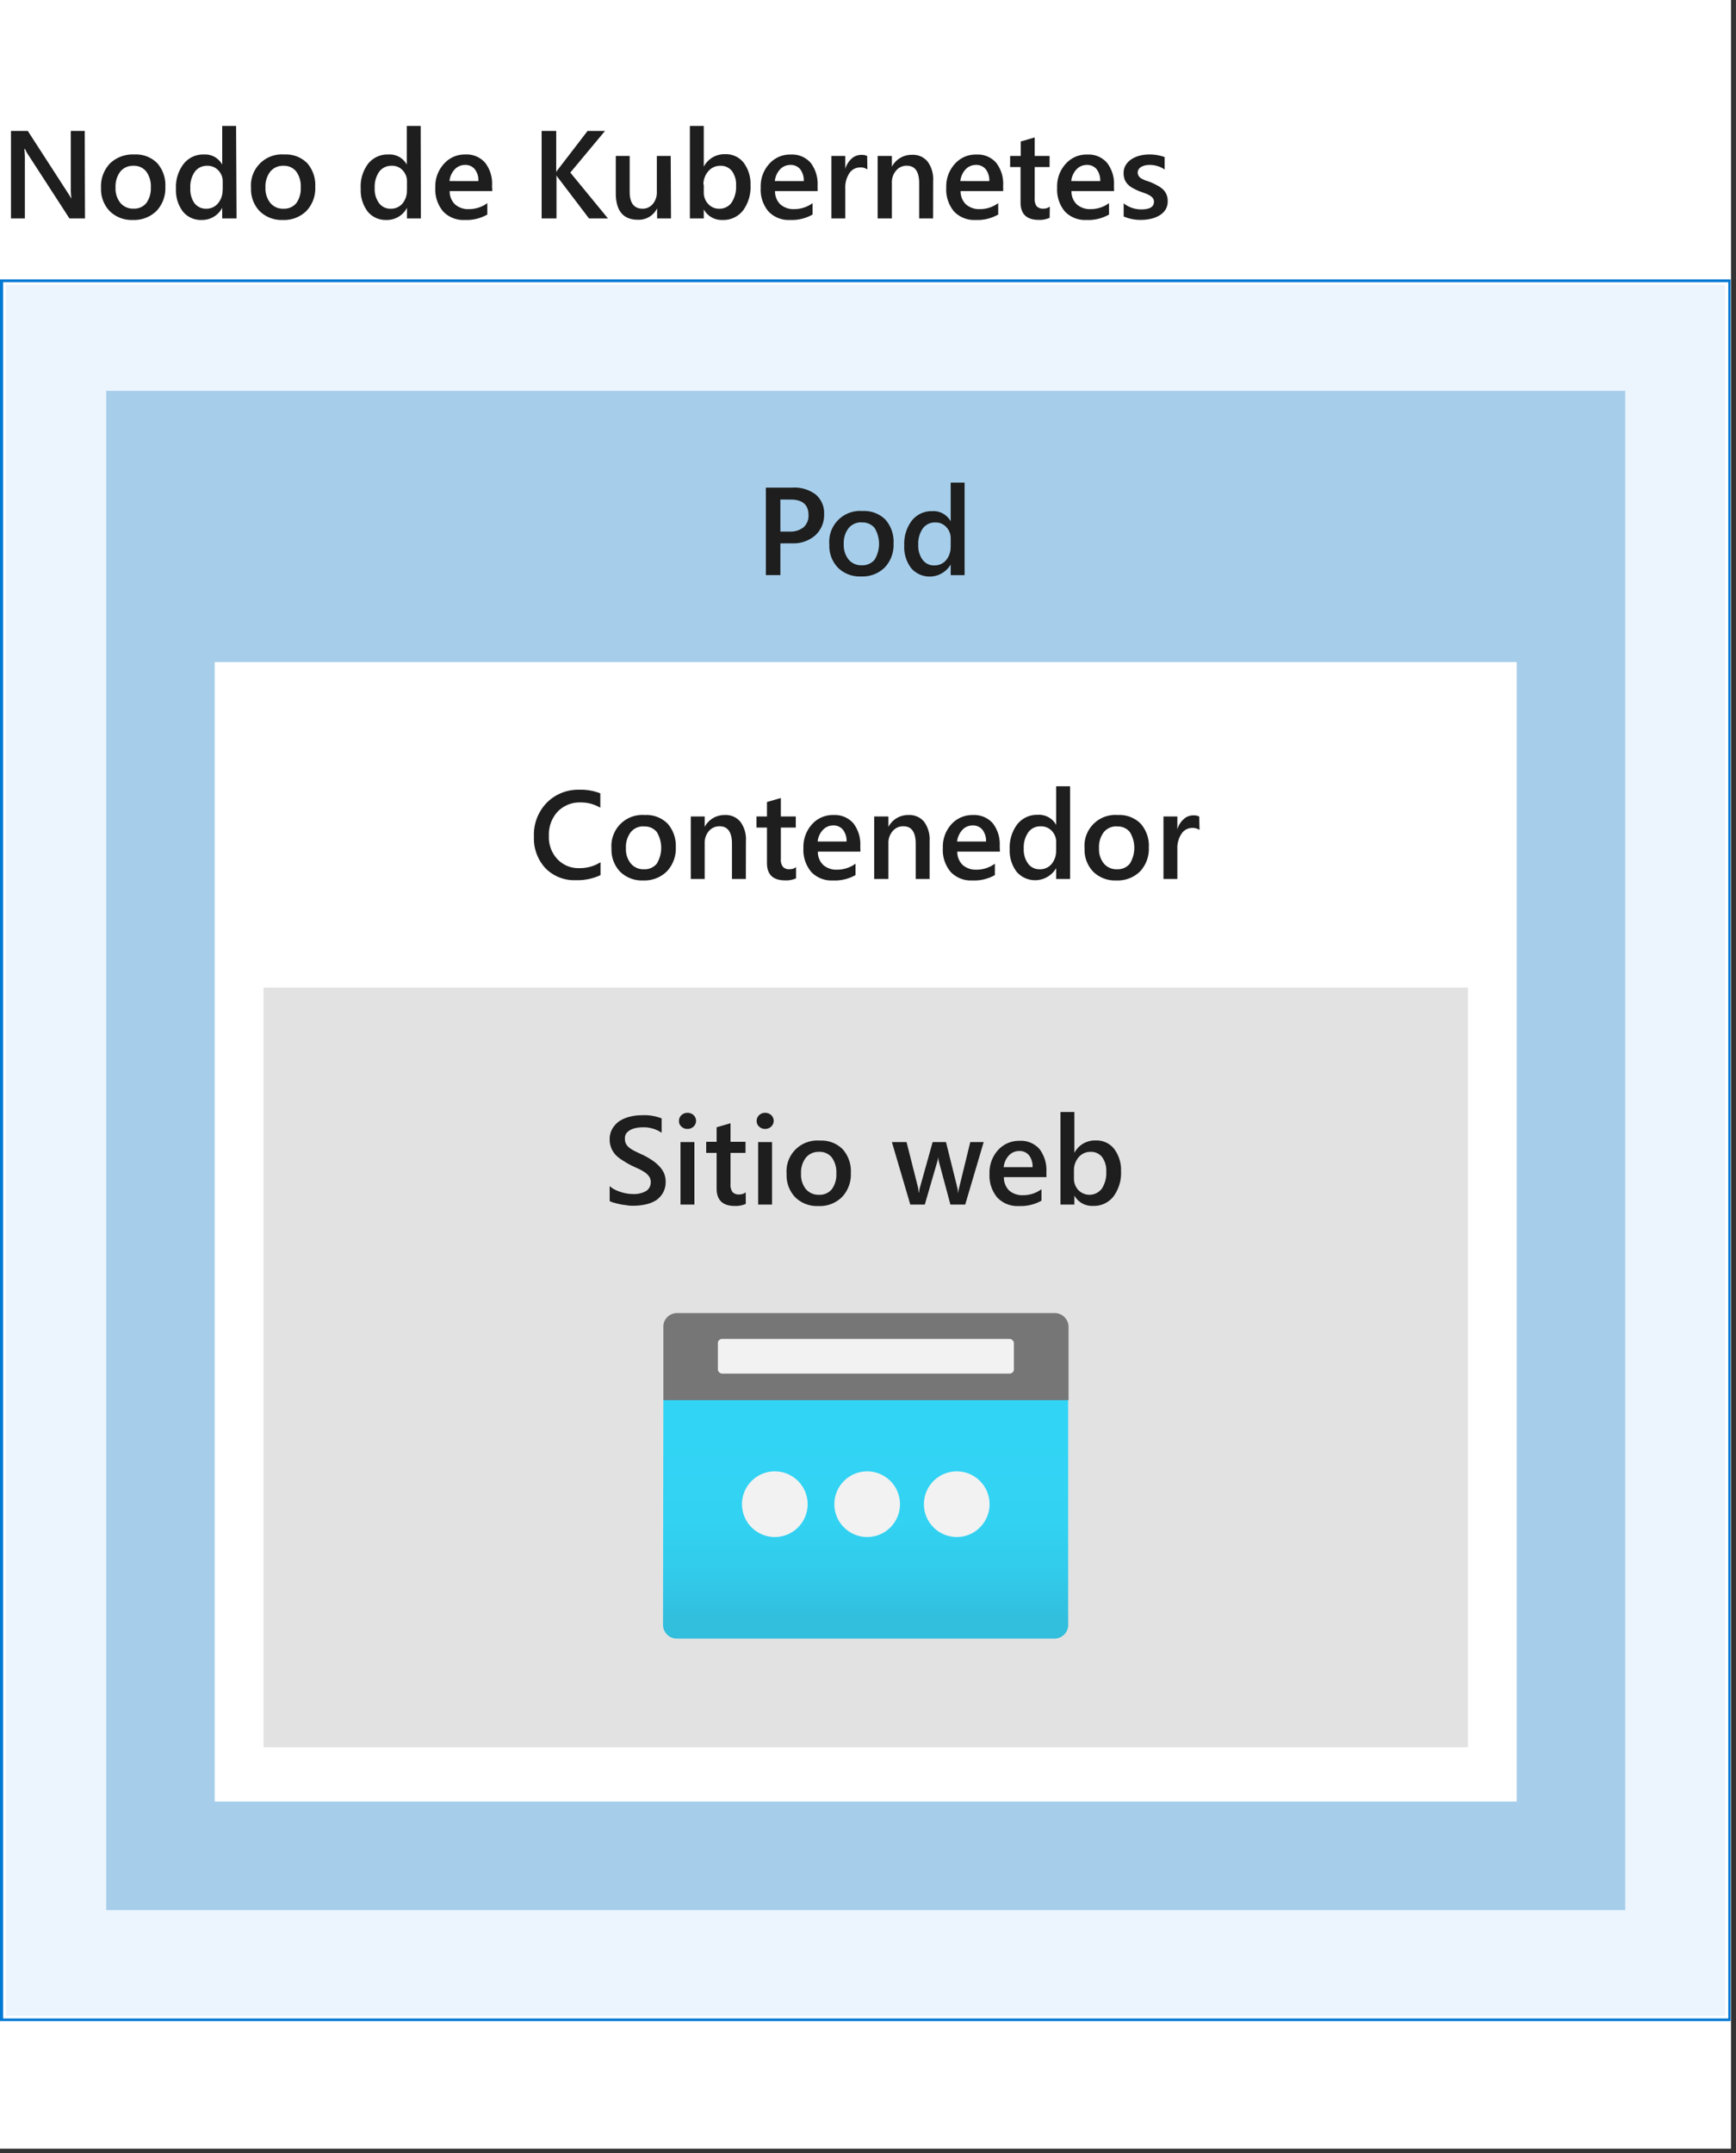 <svg id="Layer_1" data-name="Layer 1" xmlns="http://www.w3.org/2000/svg" xmlns:xlink="http://www.w3.org/1999/xlink" viewBox="0 0 250 310"><rect x="0" y="0" width="250" height="310" fill="#333333" stroke="none"/><defs><style>.cls-1{fill:#fff;}.cls-2{fill:#83b9f9;}.cls-2,.cls-5{opacity:0.15;}.cls-2,.cls-4,.cls-5{isolation:isolate;}.cls-3{fill:#0078d4;}.cls-4{fill:#0072c6;opacity:0.35;}.cls-5{fill:#3c3c41;}.cls-6{fill:url(#linear-gradient);}.cls-7{fill:#767676;}.cls-8{fill:#f2f2f2;}.cls-9{fill:#1e1e1e;}</style><linearGradient id="linear-gradient" x1="-176.41" y1="544.02" x2="-176.41" y2="545.02" gradientTransform="matrix(58.3, 0, 0, -34.38, 10408.97, 18936.56)" gradientUnits="userSpaceOnUse"><stop offset="0" stop-color="#32bedd"/><stop offset="0.18" stop-color="#32caea"/><stop offset="0.41" stop-color="#32d2f2"/><stop offset="0.78" stop-color="#32d4f5"/></linearGradient></defs><title>OJ105265245</title><g id="Page-1"><g id="_3-diagram-pod-with-website" data-name="3-diagram-pod-with-website"><g id="Shapes"><rect id="Rectangle-path" class="cls-1" width="249.28" height="309.38"/><g id="Group"><rect id="Rectangle-path-2" data-name="Rectangle-path" class="cls-1" x="0.66" y="40.83" width="248.05" height="249.61"/><rect id="Rectangle-path-3" data-name="Rectangle-path" class="cls-2" x="0.66" y="40.83" width="248.05" height="249.61"/><path id="Shape" class="cls-1" d="M248.44,41V290.25H.84V41Zm.39-.39H.45v250H248.89v-250Z"/><path id="Shape-2" data-name="Shape" class="cls-3" d="M248.89,40.63v250H.45v-250Zm.39-.4H0V291H249.22V40.25Z"/></g><g id="Group-2" data-name="Group"><rect id="Rectangle-path-4" data-name="Rectangle-path" class="cls-1" x="15.3" y="56.27" width="218.75" height="218.75"/><rect id="Rectangle-path-5" data-name="Rectangle-path" class="cls-4" x="15.3" y="56.27" width="218.75" height="218.75"/></g><rect id="Rectangle-path-6" data-name="Rectangle-path" class="cls-1" x="30.92" y="95.33" width="187.5" height="164.06"/><g id="Group-3" data-name="Group"><rect id="Rectangle-path-7" data-name="Rectangle-path" class="cls-1" x="37.95" y="142.2" width="173.44" height="109.38"/><rect id="Rectangle-path-8" data-name="Rectangle-path" class="cls-5" x="37.95" y="142.2" width="173.44" height="109.38"/></g><g id="Group-4" data-name="Group"><path id="Shape-3" data-name="Shape" class="cls-6" d="M95.53,201.56h58.3v32.52a2,2,0,0,1-2,1.86H97.48a2,2,0,0,1-2-2Z"/><path id="Shape-4" data-name="Shape" class="cls-7" d="M97.48,189.06h54.4a2,2,0,0,1,2,2v10.54H95.53V191.08a1.93,1.93,0,0,1,.55-1.42A2,2,0,0,1,97.48,189.06Z"/><circle id="Oval" class="cls-8" cx="137.78" cy="216.58" r="4.73"/><circle id="Oval-2" data-name="Oval" class="cls-8" cx="124.88" cy="216.58" r="4.73"/><circle id="Oval-3" data-name="Oval" class="cls-8" cx="111.58" cy="216.58" r="4.73"/><rect id="Rectangle-path-9" data-name="Rectangle-path" class="cls-8" x="103.38" y="192.78" width="42.63" height="5" rx="0.61"/></g></g></g></g><path class="cls-9" d="M12.24,31.45H10l-6-9.26a3.63,3.63,0,0,1-.38-.73H3.51a14.4,14.4,0,0,1,.07,1.73v8.26h-2V18.85H4l5.82,9c.24.38.4.64.47.78h0a11,11,0,0,1-.09-1.7V18.85h2Z"/><path class="cls-9" d="M19.12,31.67A4.47,4.47,0,0,1,15.8,30.4a4.54,4.54,0,0,1-1.25-3.34,4.76,4.76,0,0,1,1.3-3.54,4.76,4.76,0,0,1,3.49-1.28,4.33,4.33,0,0,1,3.29,1.24,4.77,4.77,0,0,1,1.18,3.44,4.72,4.72,0,0,1-1.27,3.45A4.6,4.6,0,0,1,19.12,31.67Zm.1-7.8a2.34,2.34,0,0,0-1.89.83A3.54,3.54,0,0,0,16.64,27a3.27,3.27,0,0,0,.7,2.22,2.35,2.35,0,0,0,1.88.82,2.25,2.25,0,0,0,1.85-.8A3.56,3.56,0,0,0,21.72,27a3.59,3.59,0,0,0-.65-2.29A2.23,2.23,0,0,0,19.22,23.87Z"/><path class="cls-9" d="M34.07,31.45H32V29.92h0a3.26,3.26,0,0,1-3,1.75,3.3,3.3,0,0,1-2.66-1.21,5.07,5.07,0,0,1-1-3.29,5.44,5.44,0,0,1,1.11-3.58,3.59,3.59,0,0,1,2.94-1.35A2.81,2.81,0,0,1,32,23.7h0V18.13h2Zm-2-4.11V26.16a2.25,2.25,0,0,0-.62-1.62,2.08,2.08,0,0,0-1.59-.67,2.15,2.15,0,0,0-1.8.85,3.79,3.79,0,0,0-.65,2.37A3.44,3.44,0,0,0,28,29.25a2.06,2.06,0,0,0,1.7.8,2.12,2.12,0,0,0,1.69-.77A2.86,2.86,0,0,0,32.05,27.34Z"/><path class="cls-9" d="M40.72,31.67a4.48,4.48,0,0,1-3.33-1.27,4.54,4.54,0,0,1-1.24-3.34,4.46,4.46,0,0,1,4.79-4.82,4.35,4.35,0,0,1,3.29,1.24,4.81,4.81,0,0,1,1.17,3.44,4.72,4.72,0,0,1-1.27,3.45A4.56,4.56,0,0,1,40.72,31.67Zm.1-7.8a2.34,2.34,0,0,0-1.89.83,3.48,3.48,0,0,0-.7,2.31,3.27,3.27,0,0,0,.71,2.22,2.32,2.32,0,0,0,1.88.82,2.25,2.25,0,0,0,1.85-.8A3.56,3.56,0,0,0,43.31,27a3.59,3.59,0,0,0-.64-2.29A2.23,2.23,0,0,0,40.82,23.87Z"/><path class="cls-9" d="M60.61,31.45h-2V29.92h0a3.25,3.25,0,0,1-3,1.75,3.31,3.31,0,0,1-2.66-1.21,5.06,5.06,0,0,1-1-3.29A5.43,5.43,0,0,1,53,23.59a3.59,3.59,0,0,1,2.94-1.35,2.81,2.81,0,0,1,2.64,1.46h0V18.13h2Zm-2-4.11V26.16A2.26,2.26,0,0,0,58,24.54a2,2,0,0,0-1.59-.67,2.15,2.15,0,0,0-1.8.85,3.86,3.86,0,0,0-.65,2.37,3.39,3.39,0,0,0,.63,2.16,2,2,0,0,0,1.69.8,2.14,2.14,0,0,0,1.7-.77A2.91,2.91,0,0,0,58.6,27.34Z"/><path class="cls-9" d="M70.89,27.51H64.76a2.57,2.57,0,0,0,.77,1.92,2.86,2.86,0,0,0,2,.68,4.48,4.48,0,0,0,2.65-.86v1.64a6,6,0,0,1-3.25.78,4,4,0,0,1-3.12-1.23A4.93,4.93,0,0,1,62.69,27a4.79,4.79,0,0,1,1.25-3.42A4,4,0,0,1,67,22.24a3.54,3.54,0,0,1,2.86,1.19,4.9,4.9,0,0,1,1,3.3Zm-2-1.44a2.57,2.57,0,0,0-.52-1.71,1.71,1.71,0,0,0-1.4-.61,2,2,0,0,0-1.49.64,2.9,2.9,0,0,0-.75,1.68Z"/><path class="cls-9" d="M87.55,31.45H84.82l-4.38-5.76a2.38,2.38,0,0,1-.3-.44h0v6.2H78V18.85H80.1v5.92h0a3.45,3.45,0,0,1,.3-.43l4.22-5.49h2.51l-5,6Z"/><path class="cls-9" d="M96.63,31.45h-2V30h0a2.94,2.94,0,0,1-2.76,1.64c-2.12,0-3.19-1.28-3.19-3.84V22.45h2v5.17c0,1.62.63,2.43,1.87,2.43A1.87,1.87,0,0,0,94,29.38a2.57,2.57,0,0,0,.59-1.75V22.45h2Z"/><path class="cls-9" d="M101.35,30.15h0v1.3h-2V18.13h2V24h0a3.35,3.35,0,0,1,3.06-1.8,3.24,3.24,0,0,1,2.67,1.21,5.08,5.08,0,0,1,1,3.24A5.66,5.66,0,0,1,107,30.31,3.58,3.58,0,0,1,104,31.67,2.92,2.92,0,0,1,101.35,30.15Zm0-3.57v1.11a2.36,2.36,0,0,0,.63,1.67,2.07,2.07,0,0,0,1.6.69,2.09,2.09,0,0,0,1.78-.89A4.09,4.09,0,0,0,106,26.7a3.24,3.24,0,0,0-.6-2.08,2,2,0,0,0-1.63-.75,2.2,2.2,0,0,0-1.75.77A2.84,2.84,0,0,0,101.3,26.58Z"/><path class="cls-9" d="M117.75,27.51h-6.14a2.61,2.61,0,0,0,.77,1.92,2.87,2.87,0,0,0,2,.68,4.45,4.45,0,0,0,2.64-.86v1.64a6,6,0,0,1-3.25.78,4,4,0,0,1-3.11-1.23A4.88,4.88,0,0,1,109.55,27a4.78,4.78,0,0,1,1.24-3.42,4,4,0,0,1,3.09-1.33,3.57,3.57,0,0,1,2.86,1.19,5,5,0,0,1,1,3.3Zm-2-1.44a2.62,2.62,0,0,0-.52-1.71,1.73,1.73,0,0,0-1.41-.61,2,2,0,0,0-1.49.64,3,3,0,0,0-.75,1.68Z"/><path class="cls-9" d="M124.91,24.4a1.65,1.65,0,0,0-1.06-.29,1.84,1.84,0,0,0-1.52.81,3.71,3.71,0,0,0-.6,2.23v4.3h-2v-9h2v1.86h0a3.16,3.16,0,0,1,.92-1.48,2.05,2.05,0,0,1,1.39-.53,1.71,1.71,0,0,1,.84.16Z"/><path class="cls-9" d="M134.37,31.45h-2V26.38c0-1.68-.6-2.52-1.79-2.52a1.92,1.92,0,0,0-1.53.7,2.55,2.55,0,0,0-.61,1.76v5.13h-2.05v-9h2.05V24h0a3.22,3.22,0,0,1,2.92-1.71,2.7,2.7,0,0,1,2.24,1,4.23,4.23,0,0,1,.78,2.75Z"/><path class="cls-9" d="M144.47,27.51h-6.13a2.57,2.57,0,0,0,.77,1.92,2.87,2.87,0,0,0,2,.68,4.45,4.45,0,0,0,2.64-.86v1.64a6,6,0,0,1-3.25.78,4,4,0,0,1-3.12-1.23A4.93,4.93,0,0,1,136.27,27a4.79,4.79,0,0,1,1.25-3.42,4,4,0,0,1,3.09-1.33,3.53,3.53,0,0,1,2.85,1.19,4.9,4.9,0,0,1,1,3.3Zm-2-1.44a2.62,2.62,0,0,0-.52-1.71,1.73,1.73,0,0,0-1.41-.61,2,2,0,0,0-1.49.64,2.9,2.9,0,0,0-.75,1.68Z"/><path class="cls-9" d="M151.16,31.36a3.51,3.51,0,0,1-1.57.3c-1.75,0-2.62-.84-2.62-2.52V24.05h-1.5v-1.6H147V20.37l2-.58v2.66h2.15v1.6H149v4.5a1.81,1.81,0,0,0,.29,1.15,1.24,1.24,0,0,0,1,.34,1.39,1.39,0,0,0,.89-.3Z"/><path class="cls-9" d="M160.44,27.51H154.3a2.57,2.57,0,0,0,.77,1.92,2.87,2.87,0,0,0,2,.68,4.45,4.45,0,0,0,2.64-.86v1.64a6,6,0,0,1-3.25.78,4,4,0,0,1-3.12-1.23A4.92,4.92,0,0,1,152.24,27a4.78,4.78,0,0,1,1.24-3.42,4,4,0,0,1,3.09-1.33,3.53,3.53,0,0,1,2.85,1.19,4.9,4.9,0,0,1,1,3.3Zm-2-1.44a2.62,2.62,0,0,0-.52-1.71,1.73,1.73,0,0,0-1.41-.61,2,2,0,0,0-1.49.64,2.9,2.9,0,0,0-.75,1.68Z"/><path class="cls-9" d="M161.82,31.17V29.28a4.06,4.06,0,0,0,2.52.87c1.23,0,1.84-.36,1.84-1.09a.89.89,0,0,0-.15-.52,1.6,1.6,0,0,0-.43-.38,3.7,3.7,0,0,0-.63-.3l-.82-.3a7.64,7.64,0,0,1-1-.47,2.91,2.91,0,0,1-.74-.55,2.14,2.14,0,0,1-.45-.71,2.57,2.57,0,0,1-.15-.92,2.17,2.17,0,0,1,.31-1.15,2.77,2.77,0,0,1,.83-.84,4.21,4.21,0,0,1,1.18-.51,5.57,5.57,0,0,1,1.36-.17,6.24,6.24,0,0,1,2.23.38v1.79a3.72,3.72,0,0,0-2.18-.66,3,3,0,0,0-.7.08,2.17,2.17,0,0,0-.53.22,1.1,1.1,0,0,0-.34.34.84.84,0,0,0-.13.44,1,1,0,0,0,.13.49,1.23,1.23,0,0,0,.36.36,3.93,3.93,0,0,0,.58.28l.78.27a10.2,10.2,0,0,1,1,.49,3.68,3.68,0,0,1,.79.55,2.16,2.16,0,0,1,.5.73,2.37,2.37,0,0,1,.18,1,2.23,2.23,0,0,1-.32,1.19A2.65,2.65,0,0,1,167,31a4,4,0,0,1-1.21.49,6.28,6.28,0,0,1-1.46.17A6.07,6.07,0,0,1,161.82,31.17Z"/><path class="cls-9" d="M112.38,78.24v4.57h-2.09V70.21h3.83a5.07,5.07,0,0,1,3.36,1,3.51,3.51,0,0,1,1.2,2.85,3.94,3.94,0,0,1-1.25,3,4.74,4.74,0,0,1-3.38,1.17Zm0-6.31v4.61h1.35a3,3,0,0,0,2-.63,2.2,2.2,0,0,0,.7-1.75c0-1.49-.86-2.23-2.58-2.23Z"/><path class="cls-9" d="M124,83a4.47,4.47,0,0,1-3.33-1.26,4.54,4.54,0,0,1-1.24-3.34,4.44,4.44,0,0,1,4.79-4.82,4.33,4.33,0,0,1,3.29,1.24,4.81,4.81,0,0,1,1.17,3.44,4.72,4.72,0,0,1-1.27,3.45A4.55,4.55,0,0,1,124,83Zm.1-7.79a2.34,2.34,0,0,0-1.89.83,3.48,3.48,0,0,0-.7,2.31,3.32,3.32,0,0,0,.7,2.22,2.36,2.36,0,0,0,1.89.82,2.27,2.27,0,0,0,1.85-.8,4.4,4.4,0,0,0,0-4.57A2.24,2.24,0,0,0,124.07,75.23Z"/><path class="cls-9" d="M138.91,82.81h-2V81.28h0a3.52,3.52,0,0,1-5.69.53,5,5,0,0,1-1-3.29,5.48,5.48,0,0,1,1.1-3.57,3.62,3.62,0,0,1,2.94-1.35,2.83,2.83,0,0,1,2.65,1.46h0V69.49h2Zm-2-4.11V77.52a2.26,2.26,0,0,0-.63-1.62,2,2,0,0,0-1.59-.67,2.12,2.12,0,0,0-1.79.85,3.78,3.78,0,0,0-.66,2.36,3.4,3.4,0,0,0,.63,2.17,2,2,0,0,0,1.69.8,2.14,2.14,0,0,0,1.7-.77A2.93,2.93,0,0,0,136.9,78.7Z"/><path class="cls-9" d="M86.48,126a7.67,7.67,0,0,1-3.54.73,5.78,5.78,0,0,1-4.4-1.73,6.31,6.31,0,0,1-1.65-4.54,6.61,6.61,0,0,1,1.86-4.89,6.36,6.36,0,0,1,4.7-1.86,7.6,7.6,0,0,1,3,.52v2.07a5.46,5.46,0,0,0-2.81-.76,4.43,4.43,0,0,0-3.32,1.31,4.81,4.81,0,0,0-1.27,3.5,4.55,4.55,0,0,0,1.19,3.32A4.14,4.14,0,0,0,83.39,125a5.61,5.61,0,0,0,3.09-.85Z"/><path class="cls-9" d="M92.63,126.77a4.47,4.47,0,0,1-3.33-1.26,4.58,4.58,0,0,1-1.24-3.34,4.46,4.46,0,0,1,4.79-4.82,4.31,4.31,0,0,1,3.29,1.24A4.82,4.82,0,0,1,97.32,122a4.76,4.76,0,0,1-1.27,3.45A4.59,4.59,0,0,1,92.63,126.77Zm.1-7.79a2.34,2.34,0,0,0-1.89.83,3.54,3.54,0,0,0-.7,2.31,3.27,3.27,0,0,0,.71,2.22,2.34,2.34,0,0,0,1.88.82,2.25,2.25,0,0,0,1.85-.8,4.4,4.4,0,0,0,0-4.57A2.23,2.23,0,0,0,92.73,119Z"/><path class="cls-9" d="M107.41,126.56h-2v-5.07c0-1.68-.6-2.52-1.79-2.52a2,2,0,0,0-1.54.7,2.59,2.59,0,0,0-.6,1.76v5.13h-2v-9h2v1.5h0a3.22,3.22,0,0,1,2.92-1.71,2.7,2.7,0,0,1,2.24,1,4.23,4.23,0,0,1,.78,2.75Z"/><path class="cls-9" d="M114.64,126.47a3.52,3.52,0,0,1-1.57.29c-1.75,0-2.62-.83-2.62-2.51v-5.09h-1.51v-1.6h1.51v-2.08l2-.58v2.66h2.15v1.6h-2.15v4.5a1.7,1.7,0,0,0,.29,1.14,1.18,1.18,0,0,0,1,.35,1.4,1.4,0,0,0,.9-.3Z"/><path class="cls-9" d="M123.91,122.62h-6.13a2.57,2.57,0,0,0,.77,1.92,2.86,2.86,0,0,0,2,.68,4.48,4.48,0,0,0,2.65-.86V126a6,6,0,0,1-3.25.77,4,4,0,0,1-3.12-1.22,4.93,4.93,0,0,1-1.13-3.45,4.83,4.83,0,0,1,1.25-3.43,4,4,0,0,1,3.08-1.32,3.56,3.56,0,0,1,2.86,1.19,4.94,4.94,0,0,1,1,3.29Zm-2-1.45a2.56,2.56,0,0,0-.52-1.7,1.72,1.72,0,0,0-1.4-.62,2,2,0,0,0-1.49.65,2.84,2.84,0,0,0-.75,1.67Z"/><path class="cls-9" d="M133.87,126.56h-2v-5.07c0-1.68-.59-2.52-1.78-2.52a1.94,1.94,0,0,0-1.54.7,2.55,2.55,0,0,0-.61,1.76v5.13h-2.05v-9h2.05v1.5h0a3.2,3.2,0,0,1,2.92-1.71,2.72,2.72,0,0,1,2.24,1,4.29,4.29,0,0,1,.77,2.75Z"/><path class="cls-9" d="M144,122.62h-6.14a2.61,2.61,0,0,0,.77,1.92,2.87,2.87,0,0,0,2,.68,4.45,4.45,0,0,0,2.64-.86V126a6,6,0,0,1-3.25.77,4,4,0,0,1-3.11-1.22,4.88,4.88,0,0,1-1.13-3.45,4.82,4.82,0,0,1,1.24-3.43,4.08,4.08,0,0,1,3.09-1.32,3.57,3.57,0,0,1,2.86,1.19,4.94,4.94,0,0,1,1,3.29Zm-2-1.45a2.61,2.61,0,0,0-.52-1.7,1.74,1.74,0,0,0-1.41-.62,2,2,0,0,0-1.49.65,3,3,0,0,0-.75,1.67Z"/><path class="cls-9" d="M154.1,126.56h-2V125h0a3.52,3.52,0,0,1-5.69.53,5,5,0,0,1-1-3.29,5.48,5.48,0,0,1,1.1-3.57,3.62,3.62,0,0,1,2.94-1.35,2.82,2.82,0,0,1,2.65,1.46h0v-5.57h2Zm-2-4.11v-1.18a2.29,2.29,0,0,0-.62-1.62,2.08,2.08,0,0,0-1.59-.67,2.12,2.12,0,0,0-1.8.85,3.78,3.78,0,0,0-.66,2.36,3.4,3.4,0,0,0,.63,2.17,2,2,0,0,0,1.69.8,2.12,2.12,0,0,0,1.7-.77A2.93,2.93,0,0,0,152.09,122.45Z"/><path class="cls-9" d="M160.76,126.77a4.47,4.47,0,0,1-3.33-1.26,4.54,4.54,0,0,1-1.24-3.34,4.44,4.44,0,0,1,4.79-4.82,4.29,4.29,0,0,1,3.28,1.24,4.77,4.77,0,0,1,1.18,3.44,4.72,4.72,0,0,1-1.27,3.45A4.57,4.57,0,0,1,160.76,126.77Zm.09-7.79a2.36,2.36,0,0,0-1.89.83,3.54,3.54,0,0,0-.69,2.31,3.27,3.27,0,0,0,.7,2.22,2.35,2.35,0,0,0,1.88.82,2.24,2.24,0,0,0,1.85-.8,4.34,4.34,0,0,0,0-4.57A2.22,2.22,0,0,0,160.85,119Z"/><path class="cls-9" d="M172.74,119.5a1.75,1.75,0,0,0-1.07-.29,1.83,1.83,0,0,0-1.51.82,3.71,3.71,0,0,0-.61,2.23v4.3h-2v-9h2v1.86h0a3,3,0,0,1,.92-1.48,2,2,0,0,1,1.38-.54,1.77,1.77,0,0,1,.85.17Z"/><path class="cls-9" d="M87.8,172.94v-2.16a3,3,0,0,0,.69.48,4.59,4.59,0,0,0,.85.35,5.54,5.54,0,0,0,.89.23,5.15,5.15,0,0,0,.83.08,3.53,3.53,0,0,0,2-.44,1.46,1.46,0,0,0,.65-1.28,1.35,1.35,0,0,0-.22-.78,2.28,2.28,0,0,0-.6-.6,6.86,6.86,0,0,0-.91-.52l-1.12-.52c-.43-.23-.83-.46-1.19-.7a5,5,0,0,1-1-.78,3.29,3.29,0,0,1-.64-1,3.17,3.17,0,0,1-.23-1.25,2.89,2.89,0,0,1,.4-1.55,3.6,3.6,0,0,1,1-1.08,5.11,5.11,0,0,1,1.49-.63,7,7,0,0,1,1.71-.21,6.83,6.83,0,0,1,2.88.45v2.07a4.56,4.56,0,0,0-2.76-.78,4.88,4.88,0,0,0-.93.09,3,3,0,0,0-.82.29,1.9,1.9,0,0,0-.6.52A1.28,1.28,0,0,0,90,164a1.39,1.39,0,0,0,.17.73,1.85,1.85,0,0,0,.52.57,5.07,5.07,0,0,0,.82.49c.33.16.7.34,1.13.53a11.64,11.64,0,0,1,1.25.72,6,6,0,0,1,1,.83,3.74,3.74,0,0,1,.71,1,3,3,0,0,1,.26,1.27,3.1,3.1,0,0,1-.39,1.61,3.25,3.25,0,0,1-1,1.08,4.71,4.71,0,0,1-1.51.59,8.08,8.08,0,0,1-1.8.19c-.21,0-.47,0-.78-.05s-.62-.08-.94-.14-.63-.14-.92-.22A2.83,2.83,0,0,1,87.8,172.94Z"/><path class="cls-9" d="M99,162.55a1.22,1.22,0,0,1-.86-.33,1,1,0,0,1-.36-.82,1.09,1.09,0,0,1,.36-.84,1.22,1.22,0,0,1,.86-.33,1.27,1.27,0,0,1,.88.33,1.13,1.13,0,0,1,0,1.65A1.27,1.27,0,0,1,99,162.55Zm1,10.89H98v-9h2Z"/><path class="cls-9" d="M107.4,173.34a3.56,3.56,0,0,1-1.58.3c-1.74,0-2.62-.84-2.62-2.51V166h-1.5v-1.6h1.5v-2.09l2-.58v2.67h2.16V166h-2.16v4.5a1.79,1.79,0,0,0,.29,1.14,1.22,1.22,0,0,0,1,.34,1.4,1.4,0,0,0,.9-.3Z"/><path class="cls-9" d="M110.18,162.55a1.19,1.19,0,0,1-.85-.33,1,1,0,0,1-.36-.82,1.09,1.09,0,0,1,.36-.84,1.19,1.19,0,0,1,.85-.33,1.25,1.25,0,0,1,.88.33,1.13,1.13,0,0,1,0,1.65A1.26,1.26,0,0,1,110.18,162.55Zm1,10.89h-2v-9h2Z"/><path class="cls-9" d="M117.85,173.65a4.47,4.47,0,0,1-3.33-1.26,4.56,4.56,0,0,1-1.24-3.35,4.43,4.43,0,0,1,4.79-4.81,4.29,4.29,0,0,1,3.28,1.24,4.75,4.75,0,0,1,1.18,3.43,4.69,4.69,0,0,1-1.27,3.45A4.52,4.52,0,0,1,117.85,173.65Zm.09-7.8a2.34,2.34,0,0,0-1.89.84,3.49,3.49,0,0,0-.69,2.3,3.29,3.29,0,0,0,.7,2.23,2.37,2.37,0,0,0,1.88.81,2.24,2.24,0,0,0,1.85-.8,3.53,3.53,0,0,0,.65-2.27,3.6,3.6,0,0,0-.65-2.3A2.22,2.22,0,0,0,117.94,165.85Z"/><path class="cls-9" d="M141.66,164.44l-2.66,9h-2.13l-1.64-6.1a4.52,4.52,0,0,1-.12-.79h0a3.64,3.64,0,0,1-.15.77l-1.78,6.12h-2.09l-2.65-9h2.11l1.64,6.48a4.53,4.53,0,0,1,.1.78h.06a4,4,0,0,1,.15-.79l1.81-6.47h1.92l1.62,6.51a4.57,4.57,0,0,1,.11.77H138a3.84,3.84,0,0,1,.14-.77l1.59-6.51Z"/><path class="cls-9" d="M150.7,169.49h-6.13a2.64,2.64,0,0,0,.76,1.93,2.88,2.88,0,0,0,2,.67,4.42,4.42,0,0,0,2.65-.86v1.65a6.11,6.11,0,0,1-3.25.77,4,4,0,0,1-3.12-1.23A4.91,4.91,0,0,1,142.5,169a4.82,4.82,0,0,1,1.24-3.42,4.08,4.08,0,0,1,3.09-1.32,3.55,3.55,0,0,1,2.86,1.18,5,5,0,0,1,1,3.3Zm-2-1.44a2.61,2.61,0,0,0-.52-1.71,1.72,1.72,0,0,0-1.4-.61,2,2,0,0,0-1.49.64,2.9,2.9,0,0,0-.75,1.68Z"/><path class="cls-9" d="M154.72,172.14h0v1.3h-2V160.11h2V166h0a3.32,3.32,0,0,1,3.06-1.79,3.22,3.22,0,0,1,2.66,1.2,5.08,5.08,0,0,1,1,3.24,5.66,5.66,0,0,1-1.09,3.62,3.55,3.55,0,0,1-2.95,1.36A2.9,2.9,0,0,1,154.72,172.14Zm-.06-3.58v1.12a2.39,2.39,0,0,0,.63,1.67,2.23,2.23,0,0,0,3.38-.2,4.12,4.12,0,0,0,.64-2.47,3.26,3.26,0,0,0-.6-2.08,2,2,0,0,0-1.63-.75,2.19,2.19,0,0,0-1.75.78A2.87,2.87,0,0,0,154.66,168.56Z"/></svg>